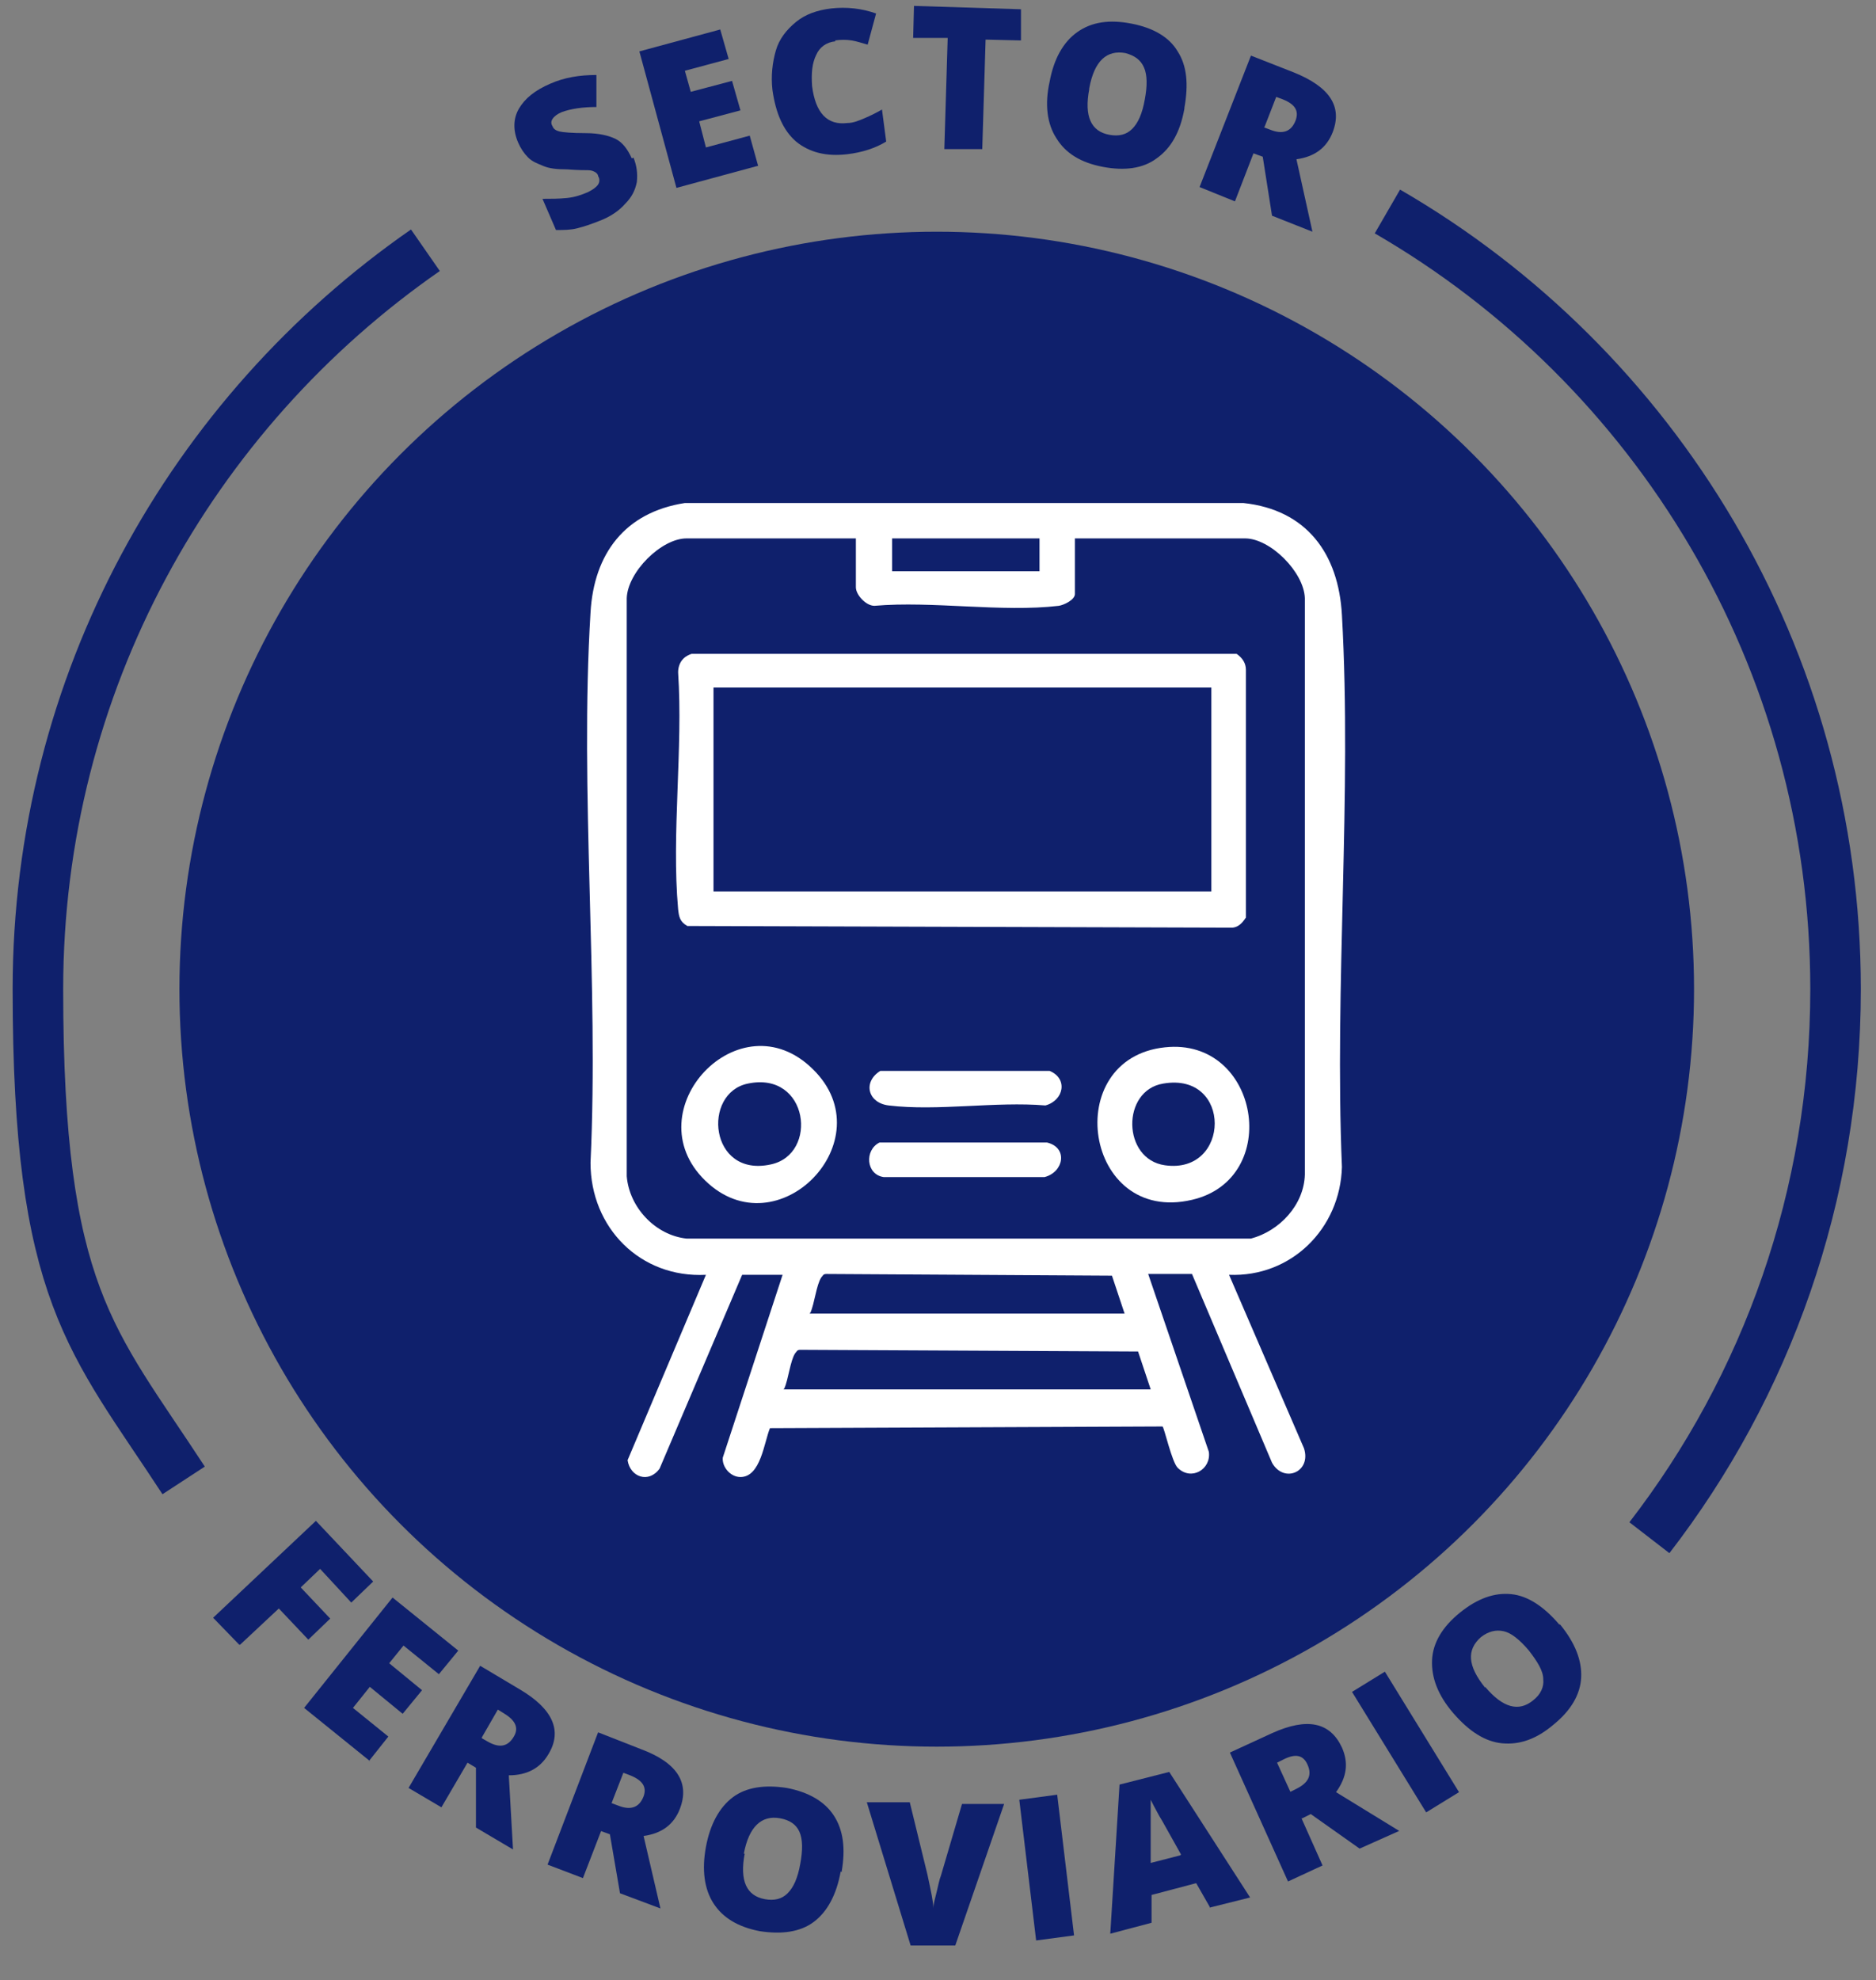 <?xml version="1.0" encoding="UTF-8"?>
<svg id="Capa_1" xmlns="http://www.w3.org/2000/svg" version="1.1" viewBox="0 0 222.7 235">
  <rect x="0" y="0" width="222.7" height="235" fill="#808080" stroke="none"/>
  <!-- Generator: Adobe Illustrator 29.3.1, SVG Export Plug-In . SVG Version: 2.1.0 Build 151)  -->
  <defs>
    <style>
      .st0 {
        fill: none;
        stroke: #0f206c;
        stroke-miterlimit: 10;
        stroke-width: 6px;
      }

      .st1 {
        fill: #fff;
      }

      .st2 {
        fill: #0f206c;
      }
    </style>
  </defs>
  <g>
    <circle class="st2" cx="111.2" cy="117.4" r="89.9"/>
    <g>
      <g>
        <path class="st2" d="M75.2,18.7c.4,1,.5,1.9.4,2.9-.2,1-.6,1.8-1.4,2.6-.7.8-1.7,1.5-3,2-1,.4-1.9.7-2.7.9-.8.2-1.6.2-2.5.2l-1.6-3.7c1,0,1.9,0,2.9-.1s1.8-.4,2.5-.7c.6-.3,1-.6,1.2-.9.2-.3.2-.7,0-1,0-.2-.2-.4-.4-.5-.2-.1-.4-.2-.8-.2-.3,0-1.2,0-2.5-.1-1.2,0-2.1-.1-2.8-.4s-1.3-.5-1.8-1-.9-1.1-1.2-1.8c-.6-1.4-.6-2.8.1-4s1.9-2.2,3.8-3c1.6-.7,3.4-1,5.4-1v3.8c-1.6,0-3,.2-4.1.6-.5.2-.9.5-1.1.8-.2.3-.2.6,0,.9.1.3.4.5.8.6.4.1,1.5.2,3.1.2,1.6,0,2.8.3,3.6.7s1.4,1.2,1.9,2.3Z"/>
        <path class="st2" d="M89.9,19.7l-9.6,2.6-4.4-16.2,9.6-2.6,1,3.5-5.2,1.4.7,2.5,4.9-1.3,1,3.5-4.9,1.3.8,3.1,5.2-1.4,1,3.6Z"/>
        <path class="st2" d="M99.2,4.9c-1.1.1-1.9.7-2.3,1.6-.5,1-.6,2.2-.5,3.7.4,3.2,1.8,4.7,4.2,4.4.7,0,1.4-.3,2.1-.6s1.3-.6,2-1l.5,3.8c-1.3.8-2.9,1.3-4.6,1.5-2.5.3-4.5-.2-6.1-1.5-1.5-1.3-2.4-3.3-2.8-6.1-.2-1.7,0-3.3.4-4.7s1.3-2.5,2.4-3.4c1.1-.9,2.5-1.4,4.2-1.6,1.8-.2,3.6,0,5.3.6l-1,3.7c-.7-.2-1.3-.4-1.9-.5-.6-.1-1.3-.1-2,0Z"/>
        <path class="st2" d="M116.6,17.7h-4.5c0-.1.4-13.2.4-13.2h-4.1c0-.1.1-3.8.1-3.8l12.7.4v3.7c-.1,0-4.2-.1-4.2-.1l-.4,13.1Z"/>
        <path class="st2" d="M140.6,12.9c-.5,2.8-1.6,4.7-3.3,5.9-1.6,1.2-3.8,1.5-6.4,1-2.6-.5-4.4-1.6-5.5-3.4-1.1-1.7-1.4-4-.8-6.7.5-2.7,1.6-4.7,3.3-5.9,1.7-1.2,3.8-1.5,6.4-1,2.6.5,4.5,1.6,5.5,3.3,1.1,1.7,1.3,3.9.8,6.7ZM129.3,10.6c-.6,3.2.2,5,2.4,5.4,1.1.2,2,0,2.7-.7.7-.7,1.2-1.8,1.5-3.5.3-1.6.3-2.9-.1-3.8-.4-.9-1.1-1.4-2.2-1.7-2.2-.4-3.7.9-4.3,4.2Z"/>
        <path class="st2" d="M148.8,18.2l-2.2,5.7-4.2-1.7,6.1-15.6,5.1,2c4.2,1.7,5.8,4,4.6,7.1-.7,1.8-2.1,2.9-4.3,3.2l1.9,8.6-4.8-1.9-1.1-7-1.1-.4ZM150,15.1l.8.3c1.5.6,2.5.2,3-1.1.4-1.1,0-1.9-1.5-2.5l-.8-.3-1.4,3.6Z"/>
      </g>
      <g>
        <path class="st2" d="M28.4,195.2l-3.1-3.2,12.2-11.5,6.8,7.2-2.6,2.5-3.7-4-2.3,2.2,3.5,3.7-2.6,2.5-3.5-3.7-4.6,4.3Z"/>
        <path class="st2" d="M43.9,209l-7.8-6.3,10.5-13.1,7.8,6.3-2.3,2.8-4.2-3.4-1.7,2.1,3.9,3.2-2.3,2.8-3.9-3.2-2,2.5,4.2,3.4-2.3,2.9Z"/>
        <path class="st2" d="M55.5,209.2l-3.1,5.3-3.9-2.3,8.5-14.5,4.7,2.8c3.9,2.3,5.1,4.9,3.4,7.7-1,1.7-2.6,2.5-4.7,2.5l.5,8.8-4.4-2.6v-7.1s-1-.6-1-.6ZM57.2,206.3l.7.4c1.4.8,2.4.6,3.1-.6.6-1,.2-1.9-1.1-2.7l-.8-.5-1.9,3.3Z"/>
        <path class="st2" d="M71.4,217.2l-2.2,5.7-4.2-1.6,6-15.7,5.1,2c4.3,1.6,5.8,4,4.6,7.1-.7,1.8-2.1,2.9-4.3,3.2l2,8.6-4.8-1.8-1.2-7-1.1-.4ZM72.6,214l.8.3c1.5.6,2.5.2,3-1.1.4-1.1-.1-1.9-1.6-2.5l-.8-.3-1.4,3.6Z"/>
        <path class="st2" d="M99.8,222.1c-.5,2.8-1.6,4.8-3.2,6-1.6,1.2-3.8,1.5-6.4,1.1-2.6-.5-4.4-1.6-5.5-3.3-1.1-1.7-1.4-4-.9-6.7.5-2.7,1.6-4.7,3.2-5.9s3.8-1.5,6.4-1.1c2.6.5,4.5,1.6,5.6,3.3s1.4,3.9.9,6.7ZM88.4,220c-.6,3.2.2,5,2.4,5.4,1.1.2,2,0,2.7-.7s1.2-1.8,1.5-3.5c.3-1.6.3-2.9-.1-3.8-.4-.9-1.2-1.4-2.3-1.6-2.2-.4-3.7,1-4.3,4.2Z"/>
        <path class="st2" d="M114.1,214.1h5.1c0,0-5.8,16.8-5.8,16.8h-5.3c0,0-5.2-17-5.2-17h5.1c0,0,2.1,8.6,2.1,8.6.4,1.9.7,3.2.7,4,0-.5.2-1.2.4-2,.2-.8.3-1.4.5-1.9l2.5-8.5Z"/>
        <path class="st2" d="M123,230.3l-2-16.7,4.5-.6,2,16.7-4.5.6Z"/>
        <path class="st2" d="M143.6,226.3l-1.6-2.8-5.3,1.4v3.3s-4.9,1.3-4.9,1.3l1.1-17.7,5.9-1.5,9.6,14.9-4.8,1.2ZM140.2,220.1l-1.4-2.5c-.3-.5-.7-1.3-1.2-2.1-.5-.9-.8-1.5-1-1.9,0,.4,0,1.1,0,2,0,.9,0,2.7,0,5.5l3.5-.9Z"/>
        <path class="st2" d="M154.5,215.8l2.5,5.6-4.1,1.9-6.9-15.3,5-2.3c4.2-1.9,6.9-1.3,8.3,1.7.8,1.8.6,3.5-.7,5.3l7.5,4.6-4.7,2.1-5.8-4.1-1,.5ZM153.1,212.7l.8-.4c1.4-.7,1.9-1.6,1.3-2.9-.5-1.1-1.4-1.3-2.8-.6l-.8.4,1.6,3.5Z"/>
        <path class="st2" d="M169.3,215.1l-8.8-14.3,3.9-2.4,8.8,14.3-3.9,2.4Z"/>
        <path class="st2" d="M185.2,192.8c1.8,2.2,2.6,4.3,2.5,6.3-.1,2-1.2,3.9-3.3,5.6-2,1.7-4,2.4-6.1,2.2-2-.2-3.9-1.4-5.8-3.6-1.8-2.1-2.6-4.2-2.5-6.3.1-2,1.2-3.9,3.3-5.6,2.1-1.7,4.1-2.4,6.1-2.2s3.9,1.5,5.7,3.6ZM176.3,200.2c2.1,2.5,4,3,5.7,1.6.9-.7,1.3-1.6,1.2-2.5,0-1-.7-2.1-1.7-3.4-1.1-1.3-2.1-2.1-3-2.3s-1.8,0-2.7.7c-1.7,1.5-1.6,3.4.5,6Z"/>
      </g>
    </g>
    <path class="st0" d="M195.8,182.5c13.9-18,22.1-40.6,22.1-65.1,0-39.4-21.4-73.9-53.2-92.3"/>
    <path class="st0" d="M50.5,29.7C22.7,49,4.5,81.1,4.5,117.4s6.4,41.6,17.3,58.3"/>
  </g>
  <g>
    <path class="st1" d="M88.1,151.3l-9.8,23c-1.3,1.8-3.5,1-3.8-1l9.3-22c-7.8.4-13.7-5.6-13.7-13.3,1-21.4-1.3-44,0-65.3.4-7,4.1-11.9,11.2-13h66.3c7.5.8,11.3,6,11.7,13.3,1.2,21.4-.9,44,0,65.5-.2,7.3-6,13.1-13.4,12.8l8.9,20.6c.9,2.8-2.4,4.2-3.8,1.7l-9.5-22.4h-5.2l7.2,21.1c.3,2.1-2.1,3.5-3.7,1.9-.7-.7-1.6-4.8-1.8-4.9l-46.6.2c-.7,1.7-1.1,5.8-3.5,5.8-1.2,0-2.2-1.2-2.1-2.3l7.1-21.7h-4.9ZM101.5,63.9h-20c-3,0-7,4-7.1,7.1v68.6c.3,3.7,3.4,7,7.1,7.4h67c3.4-.9,6.3-4,6.4-7.6v-68.4c-.1-3.1-4.1-7.1-7.1-7.1h-20.2v6.6c0,.7-1.3,1.3-1.9,1.4-6.8.8-15-.6-21.9,0-1,0-2.2-1.3-2.2-2.2v-5.8ZM123.4,63.9h-17.5v3.9h17.5v-3.9ZM96.1,155.9h37.4l-1.5-4.5-33.9-.2c-.4,0-.4.2-.6.4-.6.9-.8,3.1-1.3,4.2ZM93,164.9h43.6l-1.5-4.5-40.1-.2c-.4,0-.4.2-.6.4-.6.9-.8,3.1-1.3,4.2Z"/>
    <path class="st1" d="M81.2,78.1c.2-.2.6-.4.9-.5h64.7c.7.5,1.1,1.1,1.1,1.9v29.4c-.4.6-.9,1.2-1.7,1.2l-64.6-.2c-.9-.5-1-1.1-1.1-2-.8-8.9.6-19.1,0-28.1,0-.6.2-1.2.6-1.6ZM143.8,81.6h-59.1v24.2h59.1v-24.2Z"/>
    <path class="st1" d="M138.3,124.3c11.2-1.2,14,15.6,3.2,18.1-12.8,3-15.7-16.8-3.2-18.1ZM138.1,128.6c-5,.8-4.9,9,.2,9.7,7.8,1.1,8-11.1-.2-9.7Z"/>
    <path class="st1" d="M96.5,126.9c8.6,8.4-4.2,21.6-12.8,13.2-8.5-8.3,4.1-21.8,12.8-13.2ZM88.8,128.6c-5.5,1.1-4.6,11.2,2.7,9.6,5.7-1.2,4.5-11.1-2.7-9.6Z"/>
    <path class="st1" d="M104.5,127.1h20.1c2.2.9,1.7,3.5-.5,4.1-5.9-.5-12.8.7-18.6,0-2.5-.3-3.1-2.8-1-4.1Z"/>
    <path class="st1" d="M104.5,135.6h19.8c2.5.6,2,3.5-.3,4.1h-19.1c-2.1-.3-2.3-3.2-.5-4.1Z"/>
  </g>
</svg>